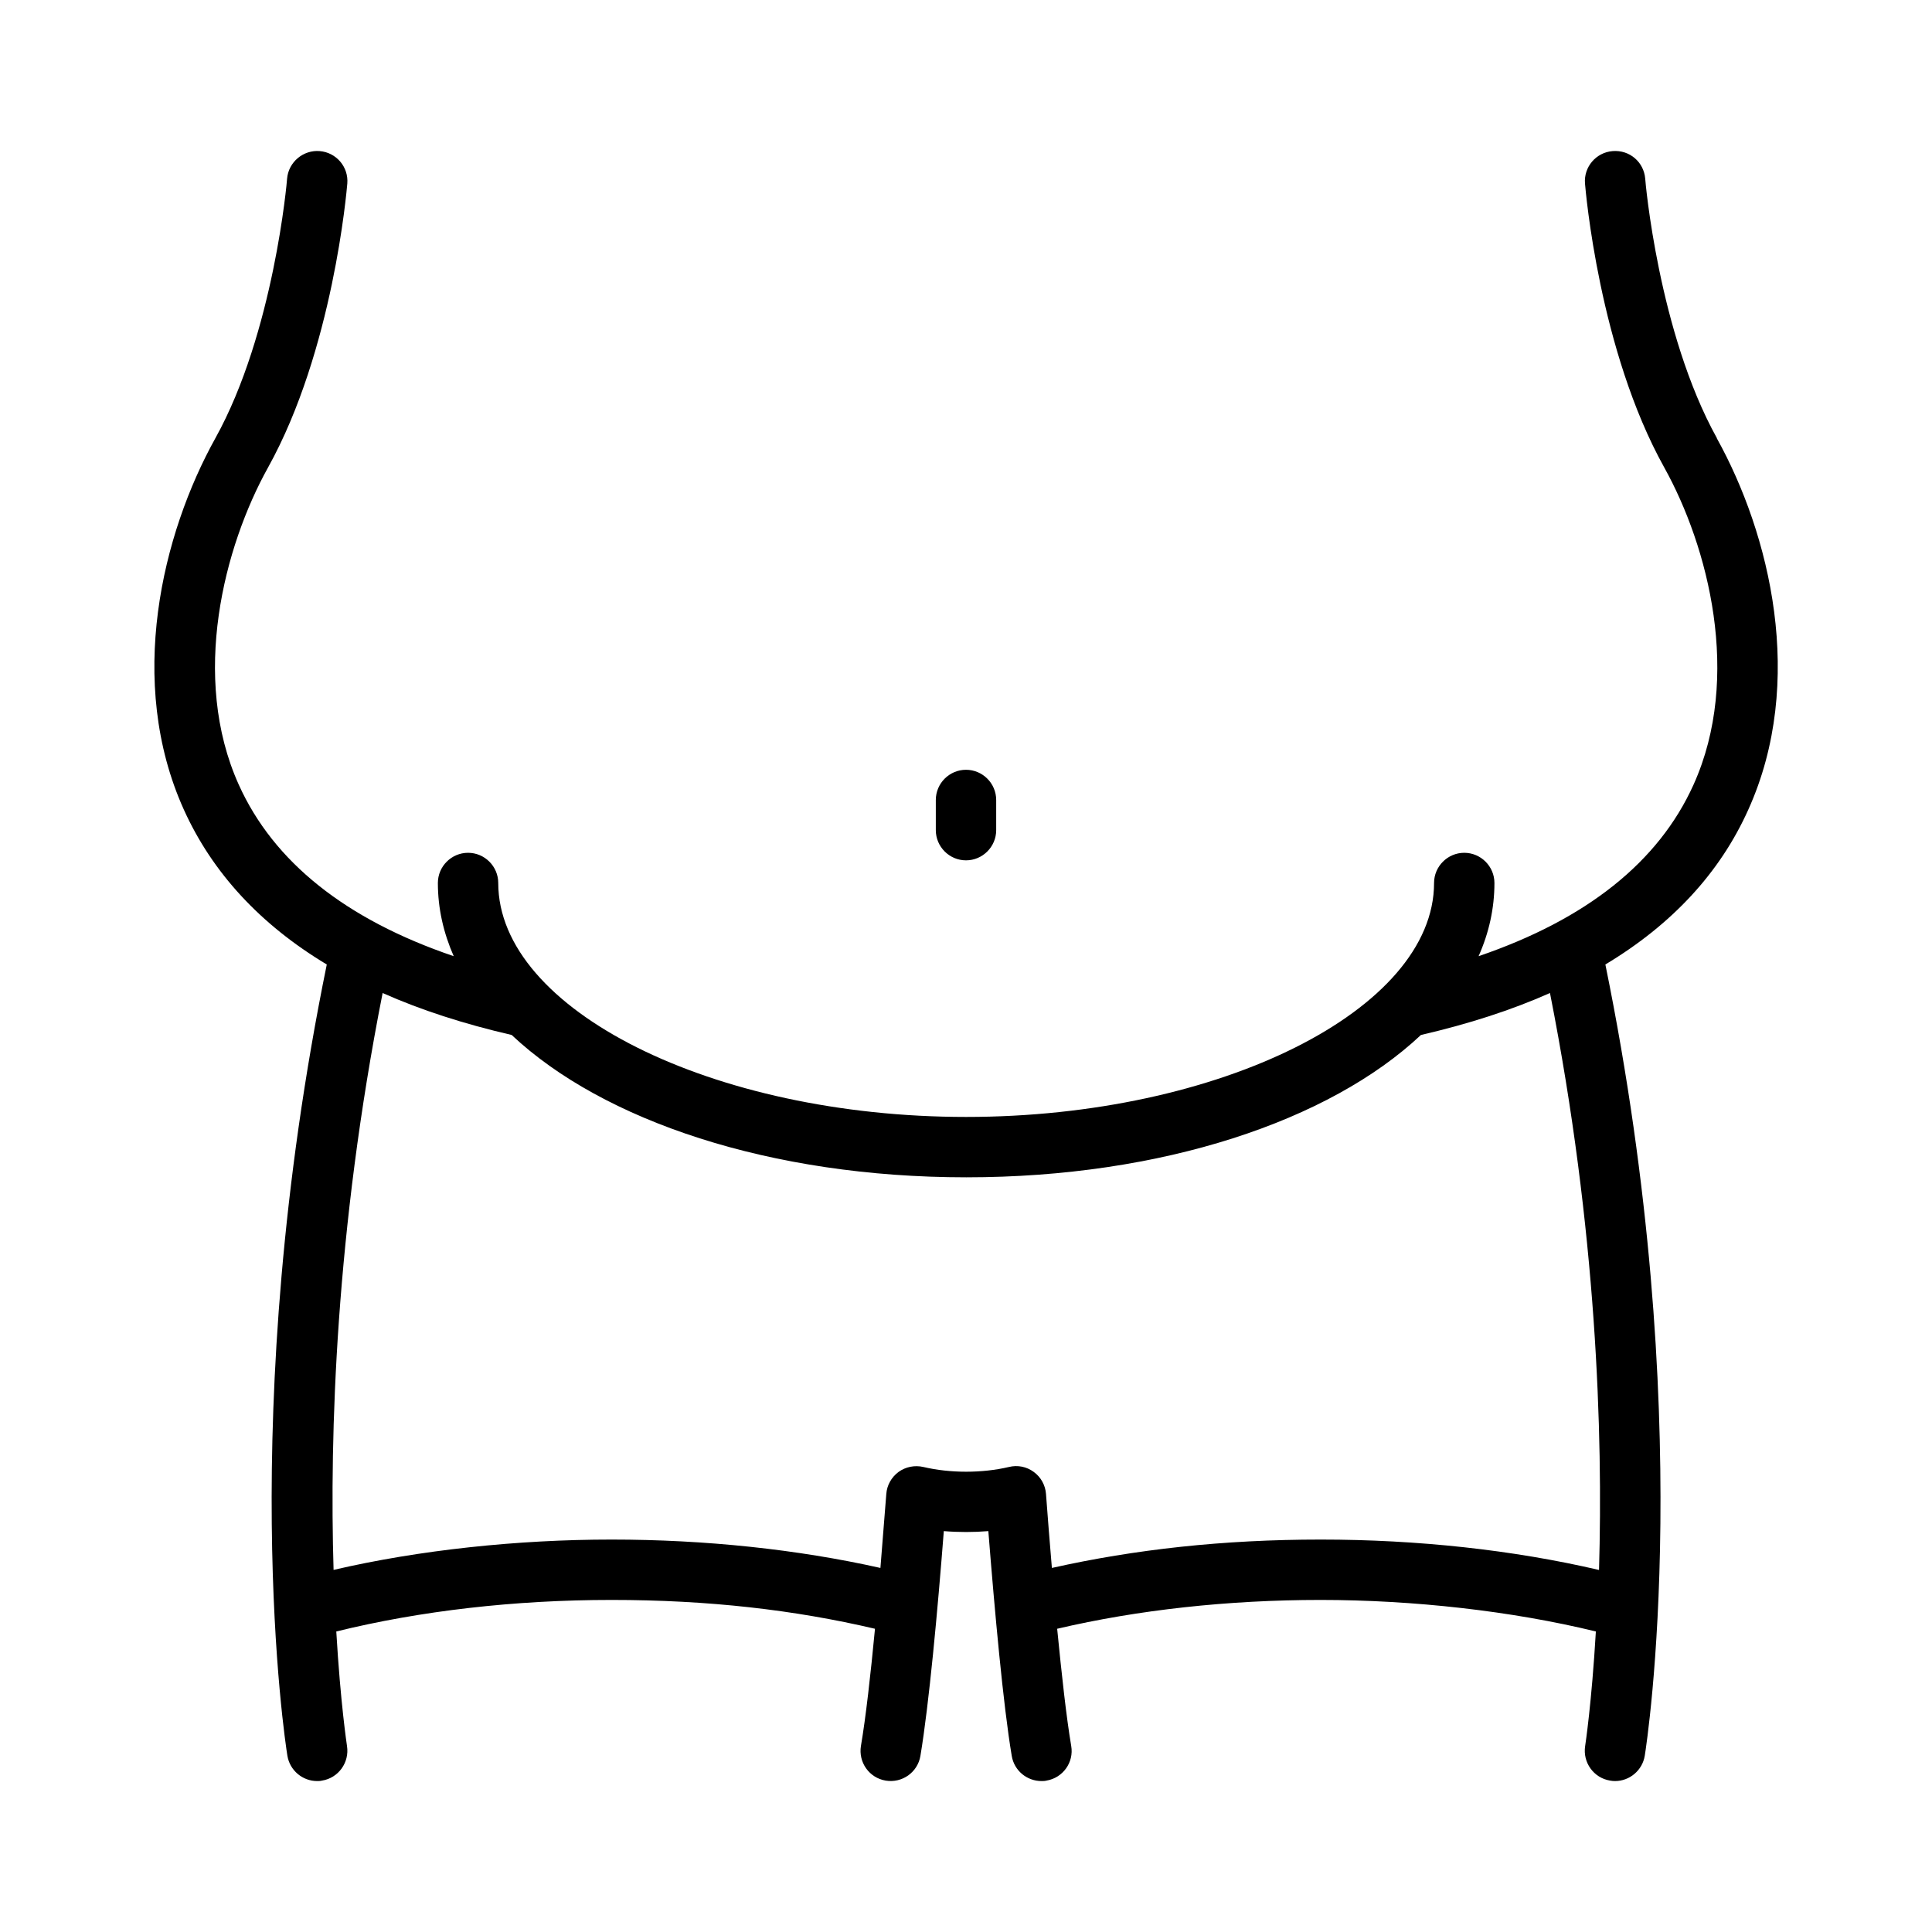 <svg xmlns="http://www.w3.org/2000/svg" id="Layer_4" viewBox="0 0 128 128">
  <path d="M113.75,29.03c-3.88-6.99-4.75-17.09-4.75-17.19-.09-1.1-1.03-1.92-2.16-1.83-1.1.09-1.92,1.05-1.83,2.15.04.45.93,11.05,5.25,18.81,2.91,5.23,5.16,13.88,1.94,21.02-2.31,5.12-7.09,8.92-14.24,11.36.69-1.55,1.05-3.17,1.05-4.85,0-1.1-.9-2-2-2s-2,.9-2,2c0,8.4-14.2,15.5-31,15.5s-31-7.1-31-15.5c0-1.1-.9-2-2-2s-2,.9-2,2c0,1.68.37,3.3,1.05,4.85-7.15-2.43-11.93-6.24-14.24-11.36-3.22-7.14-.97-15.79,1.94-21.02,4.31-7.76,5.21-18.36,5.25-18.81.09-1.1-.73-2.06-1.83-2.15-1.09-.09-2.07.73-2.16,1.83,0,.1-.87,10.2-4.75,17.19-3.52,6.33-5.92,16.13-2.09,24.61,1.89,4.18,5.06,7.61,9.47,10.26-6.09,29.82-2.76,51.5-2.61,52.42.16.98,1.01,1.68,1.97,1.68.1,0,.21,0,.32-.03,1.09-.17,1.83-1.2,1.66-2.29-.01-.08-.43-2.81-.71-7.59,5.56-1.37,11.82-2.09,18.24-2.09s12.12.66,17.45,1.91c-.29,3.05-.61,5.87-.93,7.76-.18,1.09.55,2.12,1.64,2.3,1.09.18,2.12-.55,2.3-1.64.57-3.41,1.14-9.62,1.55-14.89.97.08,1.98.08,2.95,0,.42,5.28.98,11.49,1.55,14.89.16.98,1.01,1.67,1.97,1.67.11,0,.22,0,.33-.03,1.09-.18,1.83-1.21,1.64-2.3-.32-1.89-.63-4.71-.93-7.76,5.33-1.25,11.33-1.91,17.45-1.91s12.68.73,18.24,2.09c-.28,4.78-.7,7.52-.71,7.59-.17,1.09.57,2.12,1.66,2.29.11.02.21.03.32.03.96,0,1.81-.7,1.97-1.68.15-.92,3.48-22.6-2.61-52.42,4.41-2.65,7.59-6.07,9.47-10.26,3.83-8.48,1.43-18.27-2.09-24.61ZM105.92,104.01c-5.67-1.32-11.98-2.01-18.42-2.01s-12.32.65-17.81,1.88c-.14-1.7-.28-3.37-.39-4.9-.04-.58-.34-1.12-.81-1.46-.47-.35-1.07-.47-1.64-.33-1.78.42-3.9.42-5.68,0-.57-.13-1.17-.01-1.64.33-.47.35-.77.88-.81,1.46-.12,1.53-.25,3.2-.39,4.9-5.49-1.23-11.6-1.88-17.81-1.88s-12.75.69-18.42,2.01c-.27-8.97.14-22.47,3.25-38.22,2.54,1.13,5.39,2.05,8.55,2.78,6.05,5.69,17.15,9.43,30.12,9.43s24.07-3.74,30.12-9.43c3.16-.73,6.01-1.65,8.55-2.78,3.11,15.75,3.51,29.25,3.25,38.22ZM62,55v-2c0-1.1.9-2,2-2s2,.9,2,2v2c0,1.1-.9,2-2,2s-2-.9-2-2Z"/>
</svg>
